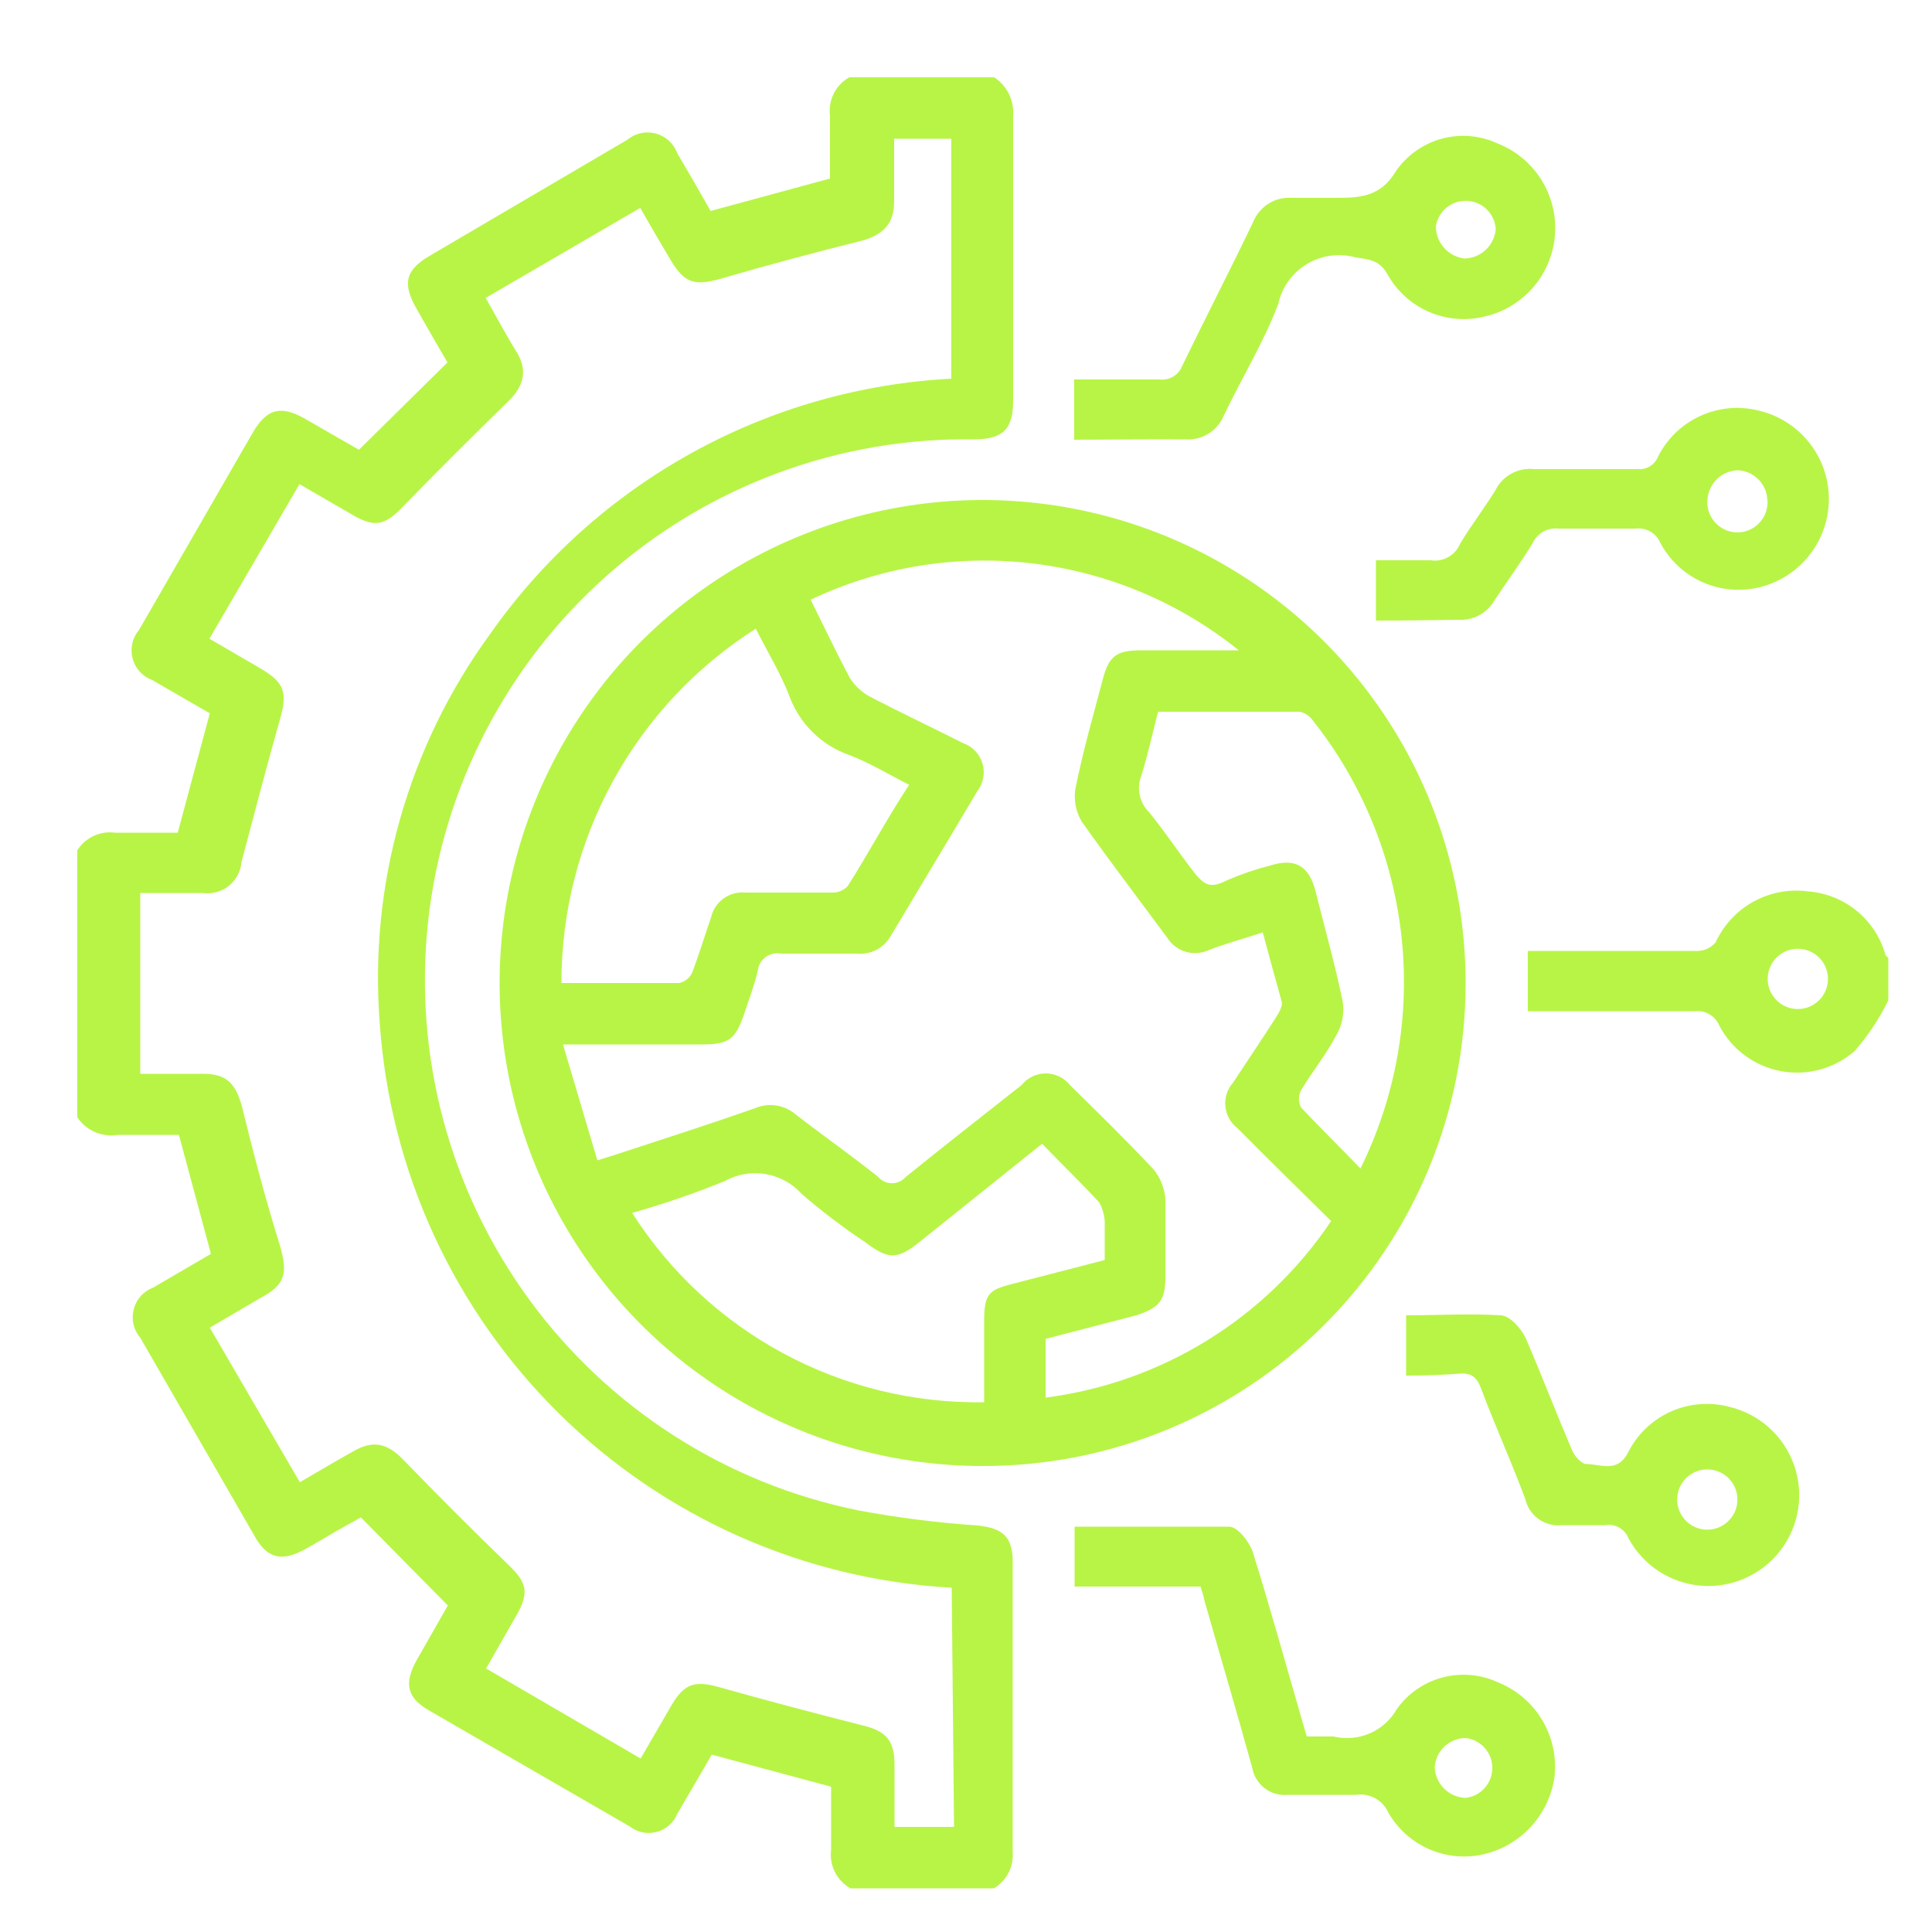 <?xml version="1.0" encoding="UTF-8"?> <svg xmlns="http://www.w3.org/2000/svg" width="50" height="50" viewBox="0 0 50 50" fill="none"><g clip-path="url(#clip0_2236_811)"><path d="M25.73 2C25.893 2.107 26.026 2.257 26.112 2.433C26.198 2.609 26.235 2.805 26.22 3C26.22 5.46 26.22 7.91 26.22 10.37C26.22 11.08 25.98 11.37 25.22 11.37C21.729 11.314 18.344 12.565 15.728 14.876C13.112 17.187 11.454 20.392 11.078 23.862C10.703 27.332 11.637 30.818 13.698 33.635C15.759 36.452 18.798 38.398 22.22 39.09C23.241 39.28 24.273 39.41 25.31 39.48C25.95 39.55 26.209 39.77 26.209 40.42C26.209 42.93 26.209 45.42 26.209 47.94C26.222 48.125 26.183 48.31 26.097 48.475C26.01 48.639 25.879 48.776 25.72 48.87H22.009C21.836 48.772 21.696 48.625 21.607 48.446C21.518 48.268 21.484 48.068 21.509 47.87C21.509 47.32 21.509 46.77 21.509 46.24L18.42 45.41C18.12 45.93 17.84 46.41 17.529 46.94C17.483 47.054 17.411 47.156 17.318 47.237C17.226 47.319 17.115 47.378 16.996 47.41C16.877 47.442 16.753 47.446 16.632 47.422C16.511 47.397 16.397 47.346 16.3 47.27L11.11 44.27C10.53 43.94 10.45 43.57 10.78 42.97L11.59 41.55L9.34 39.27L8.66 39.65C8.41 39.8 8.16 39.95 7.9 40.09C7.29 40.43 6.9 40.34 6.57 39.72L3.63 34.62C3.544 34.52 3.484 34.4 3.455 34.271C3.425 34.143 3.428 34.009 3.461 33.882C3.495 33.754 3.558 33.636 3.647 33.538C3.735 33.441 3.846 33.366 3.969 33.32L5.459 32.45L4.63 29.37C4.12 29.37 3.63 29.37 3.05 29.37C2.843 29.404 2.63 29.376 2.439 29.289C2.249 29.202 2.088 29.059 1.979 28.88V22.04C2.079 21.868 2.227 21.73 2.405 21.643C2.583 21.556 2.783 21.523 2.979 21.55C3.519 21.55 4.07 21.55 4.6 21.55L5.43 18.46L3.94 17.6C3.816 17.554 3.705 17.479 3.617 17.381C3.528 17.284 3.465 17.166 3.431 17.039C3.398 16.911 3.396 16.777 3.425 16.649C3.454 16.52 3.514 16.401 3.6 16.3L6.54 11.2C6.9 10.58 7.26 10.48 7.88 10.83L9.29 11.64L11.58 9.38C11.33 8.95 11.05 8.47 10.78 7.99C10.409 7.34 10.49 6.99 11.12 6.62L16.23 3.62C16.331 3.535 16.451 3.475 16.58 3.447C16.709 3.418 16.843 3.421 16.971 3.455C17.099 3.49 17.216 3.555 17.314 3.644C17.411 3.734 17.485 3.845 17.529 3.97C17.829 4.47 18.11 4.97 18.39 5.46L21.48 4.62C21.48 4.1 21.48 3.55 21.48 3C21.454 2.802 21.488 2.602 21.577 2.424C21.666 2.245 21.806 2.098 21.98 2H25.73ZM24.63 41.09C20.811 40.876 17.202 39.277 14.478 36.593C11.754 33.91 10.101 30.325 9.83 26.51C9.543 22.906 10.558 19.319 12.69 16.4C14.048 14.468 15.828 12.869 17.894 11.726C19.961 10.582 22.261 9.924 24.62 9.8V3.59H23.14C23.14 3.65 23.14 3.67 23.14 3.7C23.14 4.21 23.14 4.7 23.14 5.22C23.14 5.74 22.91 6.05 22.34 6.22C21.1 6.53 19.86 6.86 18.63 7.22C17.97 7.4 17.71 7.33 17.35 6.72C17.09 6.28 16.83 5.84 16.57 5.38L12.57 7.71C12.86 8.22 13.12 8.71 13.37 9.11C13.62 9.51 13.62 9.94 13.15 10.39C12.23 11.29 11.32 12.19 10.43 13.11C9.97 13.59 9.71 13.66 9.15 13.34L7.75 12.53L5.42 16.53L6.76 17.31C7.37 17.67 7.44 17.94 7.25 18.6C6.9 19.83 6.58 21.07 6.25 22.31C6.24 22.43 6.206 22.546 6.149 22.652C6.093 22.758 6.016 22.851 5.922 22.926C5.828 23.001 5.721 23.056 5.605 23.087C5.489 23.119 5.368 23.127 5.25 23.11H3.63V27.79H5.25C5.85 27.79 6.08 28.02 6.25 28.59C6.55 29.81 6.87 31.04 7.25 32.25C7.45 32.95 7.38 33.25 6.76 33.58L5.43 34.36L7.76 38.36C8.26 38.07 8.71 37.8 9.16 37.55C9.61 37.3 9.98 37.3 10.44 37.78C11.33 38.7 12.24 39.61 13.16 40.5C13.63 40.95 13.7 41.21 13.38 41.78L12.58 43.18L16.58 45.51L17.38 44.13C17.71 43.57 17.98 43.49 18.6 43.66C19.84 44.01 21.09 44.34 22.35 44.66C22.92 44.8 23.15 45.04 23.15 45.66V47.28H24.69L24.63 41.09Z" fill="#B8F446"></path><path d="M48.869 25.89C48.638 26.363 48.345 26.803 47.999 27.2C47.741 27.425 47.435 27.589 47.105 27.679C46.775 27.77 46.428 27.784 46.092 27.721C45.755 27.659 45.437 27.521 45.161 27.318C44.885 27.115 44.659 26.852 44.499 26.55C44.45 26.427 44.361 26.323 44.248 26.254C44.134 26.186 44.001 26.156 43.869 26.17C42.439 26.17 41.009 26.17 39.539 26.17V24.61H41.019C42.019 24.61 42.969 24.61 43.939 24.61C44.027 24.608 44.114 24.587 44.193 24.549C44.272 24.511 44.343 24.457 44.399 24.39C44.605 23.942 44.949 23.571 45.381 23.333C45.813 23.096 46.31 23.003 46.799 23.07C47.261 23.106 47.702 23.284 48.059 23.579C48.417 23.875 48.675 24.273 48.799 24.72C48.799 24.72 48.859 24.78 48.889 24.81L48.869 25.89ZM45.749 25.38C45.76 25.572 45.843 25.754 45.98 25.889C46.117 26.025 46.3 26.104 46.493 26.113C46.685 26.122 46.874 26.059 47.023 25.936C47.172 25.814 47.27 25.64 47.299 25.45C47.315 25.342 47.309 25.232 47.279 25.126C47.25 25.021 47.2 24.923 47.13 24.838C47.061 24.754 46.974 24.685 46.877 24.636C46.779 24.587 46.672 24.56 46.563 24.555C46.454 24.55 46.345 24.568 46.243 24.608C46.141 24.648 46.049 24.708 45.972 24.786C45.896 24.864 45.836 24.957 45.798 25.059C45.759 25.161 45.743 25.271 45.749 25.38Z" fill="#B8F446"></path><path d="M25.41 37.94C22.937 37.937 20.521 37.199 18.467 35.822C16.414 34.445 14.815 32.489 13.873 30.203C12.93 27.917 12.688 25.403 13.175 22.979C13.662 20.554 14.856 18.329 16.608 16.584C18.36 14.839 20.591 13.653 23.017 13.175C25.443 12.698 27.956 12.951 30.238 13.902C32.521 14.854 34.47 16.46 35.839 18.52C37.208 20.579 37.936 22.998 37.93 25.47C37.928 27.112 37.603 28.737 36.973 30.252C36.343 31.768 35.42 33.144 34.257 34.303C33.094 35.461 31.714 36.379 30.195 37.003C28.677 37.627 27.051 37.946 25.41 37.94ZM32.68 24.13C32.17 24.3 31.68 24.43 31.279 24.59C31.093 24.675 30.881 24.69 30.685 24.631C30.488 24.572 30.319 24.444 30.209 24.27C29.47 23.27 28.709 22.27 28 21.27C27.845 21.016 27.785 20.715 27.83 20.42C28.03 19.42 28.29 18.53 28.54 17.58C28.7 16.97 28.899 16.83 29.54 16.83H32.06C30.523 15.592 28.668 14.812 26.708 14.58C24.748 14.348 22.763 14.674 20.98 15.52C21.309 16.18 21.619 16.84 21.98 17.52C22.101 17.724 22.273 17.893 22.48 18.01C23.279 18.43 24.11 18.82 24.92 19.23C25.04 19.272 25.149 19.341 25.238 19.434C25.326 19.526 25.391 19.638 25.427 19.76C25.463 19.882 25.469 20.012 25.445 20.137C25.422 20.262 25.368 20.38 25.29 20.48C24.549 21.73 23.8 22.97 23.06 24.21C22.974 24.367 22.844 24.496 22.686 24.58C22.527 24.663 22.348 24.698 22.17 24.68C21.52 24.68 20.869 24.68 20.22 24.68C20.149 24.666 20.077 24.666 20.008 24.682C19.938 24.697 19.872 24.727 19.814 24.77C19.757 24.812 19.709 24.866 19.674 24.928C19.638 24.99 19.617 25.059 19.61 25.13C19.52 25.51 19.38 25.87 19.259 26.24C19.029 26.91 18.86 27.03 18.16 27.03H14.57L15.46 30.03L15.94 29.88C17.15 29.48 18.349 29.1 19.54 28.68C19.712 28.606 19.902 28.581 20.088 28.61C20.273 28.638 20.447 28.718 20.59 28.84C21.3 29.39 22.029 29.9 22.73 30.46C22.774 30.511 22.828 30.552 22.889 30.58C22.951 30.608 23.017 30.622 23.084 30.622C23.152 30.622 23.218 30.608 23.28 30.58C23.341 30.552 23.396 30.511 23.44 30.46C24.44 29.65 25.44 28.87 26.44 28.08C26.515 27.986 26.61 27.911 26.718 27.859C26.826 27.807 26.945 27.78 27.065 27.78C27.185 27.78 27.303 27.807 27.411 27.859C27.52 27.911 27.615 27.986 27.69 28.08C28.42 28.8 29.16 29.52 29.86 30.27C30.036 30.49 30.141 30.759 30.16 31.04C30.16 31.72 30.16 32.41 30.16 33.04C30.16 33.67 30 33.84 29.41 34.04L27.06 34.65V36.17C28.546 35.98 29.974 35.473 31.249 34.685C32.524 33.897 33.615 32.845 34.45 31.6C33.64 30.8 32.83 30.01 32.029 29.2C31.941 29.133 31.867 29.048 31.812 28.951C31.758 28.854 31.724 28.747 31.713 28.637C31.701 28.526 31.713 28.414 31.747 28.308C31.781 28.202 31.836 28.104 31.91 28.02C32.28 27.46 32.65 26.91 33.01 26.35C33.09 26.22 33.2 26.05 33.17 25.92C33.01 25.34 32.85 24.77 32.68 24.13ZM14.53 25.44C15.53 25.44 16.58 25.44 17.58 25.44C17.651 25.425 17.718 25.393 17.775 25.348C17.832 25.303 17.878 25.246 17.91 25.18C18.09 24.71 18.25 24.18 18.4 23.75C18.443 23.55 18.559 23.373 18.725 23.253C18.891 23.133 19.096 23.078 19.3 23.1C20.05 23.1 20.799 23.1 21.54 23.1C21.614 23.102 21.689 23.087 21.758 23.058C21.827 23.029 21.889 22.985 21.94 22.93C22.48 22.08 22.939 21.21 23.529 20.31C22.989 20.04 22.529 19.75 21.98 19.54C21.62 19.415 21.294 19.21 21.024 18.942C20.754 18.674 20.548 18.349 20.42 17.99C20.19 17.4 19.85 16.85 19.56 16.27C18.016 17.251 16.746 18.606 15.867 20.209C14.987 21.812 14.527 23.612 14.53 25.44ZM26.97 29.6L23.8 32.14C23.21 32.61 22.99 32.6 22.38 32.14C21.811 31.761 21.267 31.347 20.75 30.9C20.503 30.626 20.171 30.444 19.808 30.384C19.444 30.324 19.071 30.39 18.75 30.57C17.968 30.887 17.171 31.161 16.36 31.39C17.333 32.917 18.682 34.169 20.276 35.027C21.871 35.885 23.659 36.32 25.47 36.29C25.47 35.58 25.47 34.87 25.47 34.16C25.47 33.45 25.63 33.38 26.19 33.23L28.59 32.61C28.59 32.3 28.59 32.03 28.59 31.75C28.603 31.531 28.555 31.313 28.45 31.12C27.97 30.6 27.47 30.12 26.97 29.6ZM35.209 30.24C36.127 28.38 36.495 26.297 36.27 24.235C36.045 22.174 35.237 20.219 33.94 18.6C33.861 18.506 33.751 18.442 33.63 18.42C32.41 18.42 31.189 18.42 29.97 18.42C29.82 19.01 29.7 19.56 29.529 20.1C29.472 20.258 29.462 20.428 29.499 20.591C29.536 20.755 29.62 20.904 29.739 21.02C30.119 21.49 30.48 22.02 30.82 22.47C31.16 22.92 31.309 23.01 31.759 22.78C32.119 22.624 32.49 22.497 32.87 22.4C33.51 22.2 33.87 22.4 34.039 23.04C34.289 24.04 34.55 24.95 34.749 25.92C34.796 26.217 34.74 26.52 34.59 26.78C34.33 27.28 33.96 27.73 33.67 28.22C33.635 28.289 33.617 28.364 33.617 28.44C33.617 28.517 33.635 28.592 33.67 28.66C34.16 29.18 34.669 29.68 35.209 30.24Z" fill="#B8F446"></path><path d="M31.07 41.06H27.81V39.51C29.16 39.51 30.51 39.51 31.81 39.51C32.03 39.51 32.33 39.9 32.42 40.16C32.87 41.6 33.27 43.05 33.69 44.5L33.82 44.94H34.51C34.823 45.016 35.153 44.988 35.449 44.86C35.745 44.732 35.991 44.511 36.15 44.23C36.437 43.827 36.856 43.538 37.335 43.412C37.813 43.286 38.321 43.331 38.77 43.54C39.248 43.732 39.65 44.075 39.914 44.518C40.178 44.961 40.288 45.478 40.23 45.99C40.161 46.47 39.948 46.918 39.62 47.275C39.291 47.632 38.863 47.881 38.39 47.99C37.918 48.097 37.425 48.049 36.982 47.855C36.539 47.661 36.17 47.329 35.93 46.91C35.859 46.752 35.739 46.621 35.587 46.538C35.435 46.455 35.261 46.424 35.09 46.45C34.51 46.45 33.92 46.45 33.33 46.45C33.118 46.471 32.906 46.412 32.735 46.284C32.565 46.156 32.449 45.969 32.41 45.76C32.01 44.31 31.58 42.86 31.17 41.42C31.17 41.37 31.12 41.23 31.07 41.06ZM37.93 46.53C38.12 46.508 38.296 46.417 38.423 46.274C38.551 46.131 38.621 45.946 38.621 45.755C38.621 45.563 38.551 45.378 38.423 45.235C38.296 45.092 38.12 45.001 37.93 44.98C37.727 44.982 37.532 45.06 37.383 45.199C37.235 45.338 37.145 45.527 37.13 45.73C37.137 45.94 37.224 46.139 37.372 46.287C37.52 46.436 37.72 46.522 37.93 46.53Z" fill="#B8F446"></path><path d="M27.8 11.38V9.82C28.55 9.82 29.27 9.82 30 9.82C30.126 9.837 30.254 9.811 30.363 9.746C30.472 9.68 30.556 9.579 30.6 9.46C31.2 8.22 31.83 7 32.43 5.75C32.508 5.553 32.647 5.385 32.827 5.272C33.007 5.158 33.218 5.105 33.43 5.12C33.79 5.12 34.15 5.12 34.51 5.12C35.17 5.12 35.72 5.12 36.14 4.41C36.424 4.007 36.841 3.716 37.318 3.588C37.795 3.46 38.302 3.503 38.75 3.71C39.218 3.892 39.616 4.219 39.885 4.644C40.153 5.068 40.279 5.567 40.243 6.068C40.208 6.569 40.012 7.046 39.686 7.428C39.359 7.81 38.919 8.077 38.43 8.19C37.952 8.31 37.448 8.27 36.995 8.077C36.542 7.884 36.164 7.548 35.92 7.12C35.71 6.73 35.45 6.72 35.08 6.66C34.869 6.602 34.648 6.588 34.432 6.618C34.215 6.648 34.007 6.722 33.82 6.835C33.632 6.948 33.47 7.099 33.343 7.277C33.216 7.454 33.126 7.657 33.08 7.87C32.7 8.87 32.13 9.79 31.67 10.76C31.588 10.954 31.448 11.118 31.269 11.227C31.089 11.337 30.88 11.387 30.67 11.37C29.76 11.36 28.8 11.38 27.8 11.38ZM37.9 6.69C38.105 6.686 38.301 6.606 38.451 6.466C38.6 6.325 38.693 6.135 38.71 5.93C38.698 5.738 38.616 5.556 38.479 5.421C38.342 5.285 38.159 5.206 37.966 5.197C37.774 5.188 37.585 5.251 37.436 5.374C37.287 5.496 37.189 5.67 37.16 5.86C37.161 6.065 37.236 6.262 37.373 6.415C37.509 6.568 37.697 6.666 37.9 6.69Z" fill="#B8F446"></path><path d="M35.609 16.06V14.499C36.089 14.499 36.559 14.499 37.019 14.499C37.177 14.525 37.34 14.497 37.479 14.419C37.619 14.341 37.728 14.218 37.789 14.07C38.069 13.6 38.41 13.16 38.7 12.69C38.79 12.507 38.934 12.356 39.113 12.258C39.292 12.159 39.497 12.118 39.7 12.14C40.59 12.14 41.489 12.14 42.379 12.14C42.491 12.152 42.603 12.127 42.699 12.069C42.794 12.011 42.868 11.924 42.909 11.82C43.144 11.352 43.532 10.978 44.009 10.762C44.486 10.545 45.022 10.498 45.529 10.63C46.042 10.753 46.499 11.045 46.826 11.46C47.153 11.874 47.331 12.387 47.331 12.915C47.331 13.442 47.153 13.955 46.826 14.369C46.499 14.784 46.042 15.076 45.529 15.2C45.035 15.319 44.516 15.271 44.053 15.063C43.589 14.854 43.208 14.498 42.969 14.05C42.918 13.926 42.827 13.823 42.712 13.757C42.596 13.69 42.462 13.663 42.329 13.68C41.679 13.68 41.019 13.68 40.329 13.68C40.194 13.665 40.058 13.692 39.94 13.759C39.822 13.825 39.727 13.927 39.669 14.05C39.359 14.56 38.999 15.05 38.669 15.55C38.575 15.71 38.438 15.84 38.274 15.927C38.11 16.013 37.925 16.052 37.739 16.04C37.059 16.05 36.329 16.06 35.609 16.06ZM45.739 12.95C45.734 12.744 45.651 12.549 45.505 12.404C45.36 12.258 45.164 12.175 44.959 12.17C44.764 12.181 44.578 12.261 44.437 12.397C44.296 12.533 44.208 12.715 44.19 12.91C44.177 13.019 44.188 13.129 44.221 13.234C44.254 13.339 44.309 13.435 44.383 13.517C44.456 13.599 44.545 13.665 44.645 13.71C44.746 13.755 44.855 13.778 44.964 13.778C45.074 13.778 45.183 13.755 45.283 13.71C45.383 13.665 45.473 13.599 45.546 13.517C45.619 13.435 45.675 13.339 45.708 13.234C45.741 13.129 45.752 13.019 45.739 12.91V12.95Z" fill="#B8F446"></path><path d="M36.39 35.6V34.04C37.22 34.04 38.03 33.99 38.83 34.04C39.07 34.04 39.37 34.38 39.489 34.64C39.919 35.64 40.27 36.56 40.68 37.52C40.74 37.68 40.94 37.9 41.07 37.89C41.42 37.89 41.85 38.13 42.13 37.6C42.363 37.128 42.753 36.752 43.232 36.535C43.712 36.319 44.251 36.274 44.76 36.41C45.14 36.501 45.493 36.686 45.784 36.947C46.075 37.209 46.296 37.54 46.428 37.909C46.559 38.278 46.596 38.673 46.535 39.06C46.474 39.447 46.317 39.813 46.079 40.124C45.841 40.435 45.529 40.681 45.172 40.841C44.814 41.001 44.422 41.069 44.032 41.038C43.642 41.008 43.265 40.881 42.936 40.668C42.607 40.455 42.337 40.164 42.15 39.82C42.105 39.701 42.021 39.602 41.912 39.538C41.803 39.474 41.675 39.45 41.55 39.47C41.18 39.47 40.8 39.47 40.43 39.47C40.218 39.495 40.004 39.442 39.829 39.321C39.654 39.199 39.529 39.017 39.48 38.81C39.109 37.81 38.7 36.92 38.34 35.96C38.23 35.66 38.099 35.52 37.76 35.55C37.419 35.58 36.88 35.6 36.39 35.6ZM44.959 38.72C44.938 38.529 44.847 38.354 44.704 38.226C44.561 38.099 44.376 38.028 44.185 38.028C43.993 38.028 43.808 38.099 43.665 38.226C43.522 38.354 43.431 38.529 43.41 38.72C43.397 38.829 43.408 38.94 43.441 39.044C43.474 39.149 43.53 39.245 43.603 39.327C43.676 39.409 43.765 39.475 43.866 39.52C43.966 39.565 44.075 39.588 44.185 39.588C44.294 39.588 44.403 39.565 44.503 39.52C44.604 39.475 44.693 39.409 44.766 39.327C44.84 39.245 44.895 39.149 44.928 39.044C44.961 38.94 44.972 38.829 44.959 38.72Z" fill="#B8F446"></path></g><defs><clipPath id="clip0_2236_811"><rect width="46.87" height="46.87" fill="white" transform="translate(2 2)"></rect></clipPath></defs></svg> 
